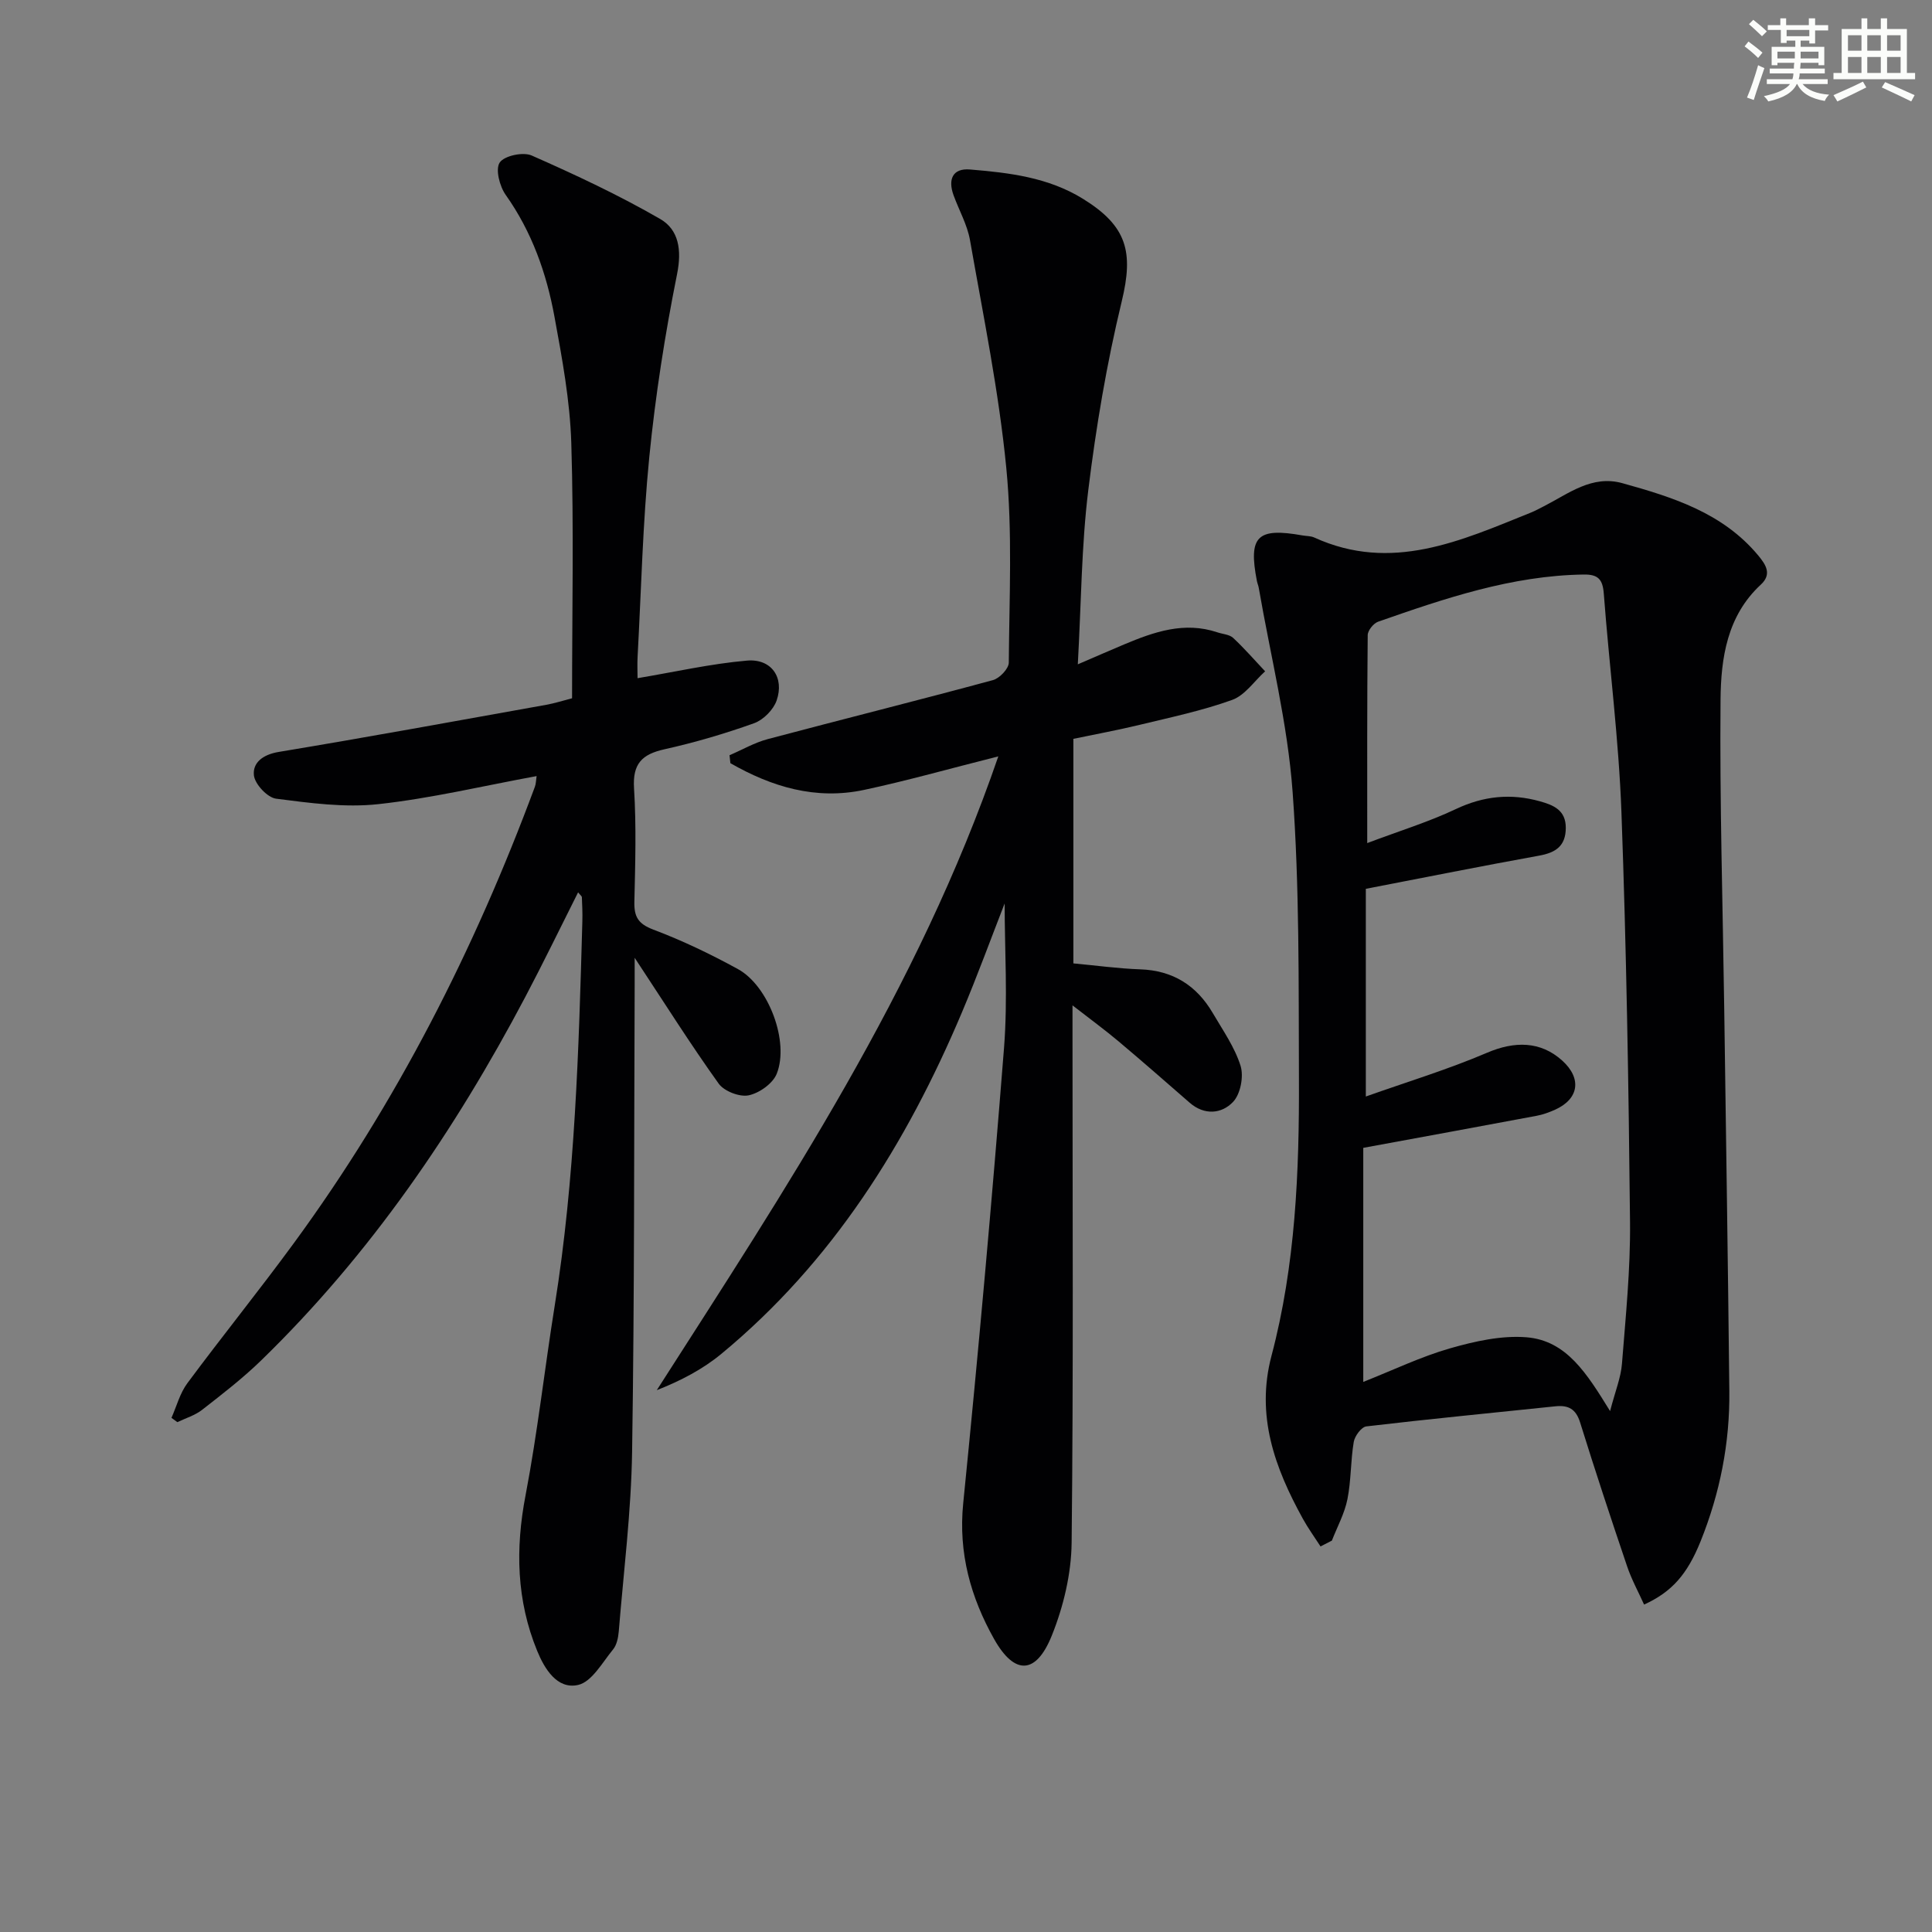 <svg enable-background="new 0 0 400 400" viewBox="0 0 400 400" xmlns="http://www.w3.org/2000/svg"><rect x="0" y="0" width="400" height="400" fill="#808080" stroke="none"/><g fill="#010103"><path d="m340.39 332.21c-1.18-2.63-2.59-5.18-3.51-7.91-3.35-9.89-6.63-19.81-9.73-29.78-.87-2.8-2.42-3.64-5.12-3.36-13.05 1.37-26.11 2.62-39.14 4.16-1.02.12-2.4 1.98-2.61 3.21-.66 3.92-.53 7.98-1.31 11.87-.59 2.95-2.11 5.72-3.22 8.57-.78.4-1.56.8-2.35 1.2-1.23-1.91-2.58-3.77-3.67-5.75-5.8-10.53-9.76-21.32-6.48-33.72 4.97-18.79 5.76-38.08 5.68-57.37-.08-19.8.13-39.66-1.31-59.39-1.03-14.16-4.57-28.14-7-42.19-.08-.49-.29-.96-.39-1.45-1.8-9.27.04-11.12 9.41-9.45.82.15 1.72.1 2.45.43 15.99 7.31 30.37.68 44.85-5.15.92-.37 1.8-.86 2.69-1.31 5.13-2.62 9.98-6.54 16.28-4.78 10.45 2.91 20.77 6.14 28.11 14.96 1.61 1.94 2.87 3.89.54 6.04-7 6.47-8.26 15.24-8.34 23.81-.19 21.26.46 42.52.76 63.78.37 26.46.78 52.92 1.06 79.37.12 10.75-1.94 21.14-5.95 31.11-2.76 6.85-5.96 10.49-11.7 13.1zm-7.04-40.06c1.08-4.15 2.24-6.94 2.46-9.81.77-9.77 1.77-19.56 1.67-29.34-.29-28.29-.75-56.59-1.78-84.86-.55-15.09-2.51-30.13-3.65-45.21-.22-2.97-1.16-4.03-4.18-3.98-14.89.22-28.74 4.94-42.55 9.77-.95.33-2.14 1.81-2.15 2.77-.14 13.95-.1 27.91-.1 43.06 6.68-2.52 12.71-4.37 18.35-7.04 5.74-2.72 11.4-3.29 17.4-1.61 2.85.8 5.38 1.84 5.36 5.52-.02 3.74-2.08 5.11-5.51 5.73-11.72 2.12-23.41 4.46-35.89 6.87v43c8.48-3.01 16.98-5.59 25.1-9.06 5.68-2.43 11.07-2.44 15.57 1.63 4.08 3.69 3.47 7.94-1.51 10.17-1.21.54-2.49 1.01-3.78 1.25-11.81 2.22-23.64 4.38-35.91 6.64v48.46c6.26-2.48 11.96-5.23 17.96-6.95 5.11-1.46 10.64-2.71 15.85-2.29 8.28.68 12.47 7.48 17.29 15.28z"/><path d="m206.69 156.6c-10.19 2.57-18.93 5.05-27.79 6.94-10.04 2.14-19.15-.65-27.68-5.53-.06-.55-.12-1.1-.18-1.65 2.63-1.13 5.16-2.6 7.89-3.33 15.54-4.13 31.14-8.02 46.65-12.22 1.37-.37 3.27-2.37 3.28-3.62.1-13.45.78-26.99-.52-40.33-1.54-15.8-4.76-31.45-7.51-47.12-.56-3.21-2.28-6.21-3.41-9.33-1.17-3.22-.24-5.62 3.4-5.32 8.12.67 16.21 1.62 23.41 6.08 9.14 5.66 10.49 11 8.01 21.24-3.11 12.86-5.32 25.99-6.93 39.13-1.41 11.51-1.45 23.2-2.16 36 3.72-1.6 6.65-2.88 9.59-4.12 6.2-2.6 12.46-4.8 19.31-2.5 1.1.37 2.48.43 3.26 1.15 2.33 2.17 4.43 4.6 6.62 6.92-2.25 2.03-4.18 4.97-6.83 5.92-6.21 2.24-12.75 3.61-19.19 5.17-4.5 1.09-9.05 1.92-13.68 2.89v46.49c4.69.43 9.25 1.07 13.83 1.23 6.78.23 11.68 3.34 15.03 9.05 2.09 3.57 4.55 7.07 5.76 10.94.68 2.19-.02 5.85-1.56 7.46-2.34 2.47-5.92 2.84-9 .15-4.89-4.26-9.77-8.54-14.73-12.71-2.76-2.32-5.68-4.46-9.51-7.43v6.27c0 34.99.2 69.99-.18 104.97-.07 6.46-1.69 13.23-4.11 19.25-3.25 8.07-7.7 8.24-11.94.71-4.83-8.6-7.43-17.78-6.4-28.08 3.15-31.39 5.97-62.82 8.45-94.28.8-10.16.13-20.43.13-29.94-2.73 6.99-5.6 14.87-8.86 22.59-11.47 27.16-26.8 51.66-49.8 70.67-3.84 3.17-8.35 5.54-13.36 7.51 26.69-41.7 54.05-82.75 70.71-131.22z"/><path d="m119.69 184.75c-3.69 7.33-7.19 14.57-10.95 21.69-14.61 27.68-32.11 53.29-54.65 75.2-3.8 3.7-8.04 6.97-12.23 10.24-1.48 1.16-3.41 1.73-5.14 2.56-.41-.3-.81-.59-1.22-.89 1.07-2.41 1.75-5.1 3.29-7.17 7.23-9.75 14.87-19.2 22.04-28.99 21.28-29.04 37.42-60.83 49.92-94.52.22-.6.21-1.28.35-2.19-11.05 2.03-21.83 4.61-32.76 5.81-6.95.76-14.17-.23-21.18-1.13-1.8-.23-4.39-3.01-4.59-4.83-.29-2.65 1.88-4.31 5.13-4.85 18.5-3.07 36.95-6.45 55.41-9.76 1.78-.32 3.52-.89 5.33-1.35 0-17.7.38-35.29-.16-52.85-.27-8.74-1.89-17.49-3.48-26.13-1.65-9.02-4.68-17.59-10.1-25.24-1.26-1.78-2.17-5.31-1.24-6.7.95-1.41 4.83-2.24 6.61-1.46 9.05 3.99 18.06 8.21 26.62 13.15 3.83 2.22 4.5 6.39 3.49 11.41-2.51 12.51-4.49 25.17-5.75 37.86-1.36 13.72-1.67 27.54-2.42 41.32-.09 1.63-.01 3.27-.01 4.48 7.71-1.29 15.14-2.99 22.66-3.64 5.06-.44 7.78 3.52 6.13 8.27-.67 1.91-2.74 4-4.65 4.69-6.06 2.17-12.28 4-18.57 5.4-4.68 1.04-6.62 3.01-6.3 8.09.49 7.8.25 15.66.07 23.48-.07 3.09.77 4.57 3.91 5.76 6.03 2.27 11.9 5.09 17.55 8.19 6.33 3.48 10.67 15.03 8.01 21.67-.81 2.02-3.61 4-5.82 4.46-1.87.38-5.06-.85-6.19-2.42-5.79-8.08-11.1-16.51-17.4-26.06 0 2.73.01 4.27 0 5.8-.14 32.15-.03 64.31-.53 96.46-.19 12.41-1.75 24.8-2.76 37.19-.11 1.29-.41 2.82-1.19 3.76-2.22 2.7-4.39 6.7-7.23 7.34-4.35.98-6.97-3.37-8.48-7.07-4.27-10.42-4.53-21.11-2.4-32.19 2.49-13.03 3.95-26.25 6.05-39.35 4.22-26.34 4.97-52.91 5.71-79.49.05-1.66-.03-3.33-.1-4.99-.01-.23-.36-.47-.78-1.01z"/></g><path d="m361.2 9.6.8-1c.9.7 1.9 1.4 2.9 2.3l-.9 1.1c-1-1-2-1.8-2.8-2.4zm.5 10.6c.9-2.1 1.6-4.3 2.3-6.7.4.2.8.4 1.3.6-.7 2.1-1.5 4.3-2.2 6.6zm.4-15.2.9-.9c1 .8 2 1.6 2.8 2.4l-1 1c-.9-.9-1.8-1.7-2.7-2.5zm12.5-1.2h1.2v1.4h2.7v1.1h-2.7v2.7h-1.2v-.6h-1.8v1.3h4.9v3.8h-1.2v-.5h-3.7c0 .4-.1.9-.1 1.2h5.1v1h-5.2c0 .5-.1.9-.2 1.2h6v1h-5.2c1.1 1.3 2.9 2 5.5 2.2-.4.4-.7.8-.9 1.3-2.9-.5-4.8-1.6-5.7-3.5h-.1c-.8 1.7-2.7 2.9-5.9 3.6-.2-.4-.6-.8-.9-1.1 2.8-.6 4.6-1.4 5.4-2.5h-4.8v-1h5.3c.1-.3.2-.7.2-1.2h-4.9v-1h5c0-.4 0-.8.1-1.2h-3.5v.5h-1.2v-3.8h4.9v-1.3h-1.8v.5h-1.2v-2.7h-2.7v-1h2.6v-1.4h1.2v1.4h4.7v-1.4zm-6.6 8.3h3.6c0-.4 0-.9 0-1.4h-3.6zm1.9-4.6h4.7v-1.3h-4.7zm6.6 3.2h-3.7v1.4h3.7z" fill="#fbfcfa"/><path d="m385.3 3.8h1.3v2.2h2.8v-2.2h1.3v2.2h4.1v9.1h1.7v1.3h-16.9v-1.3h1.7v-9.1h4.1v-2.2zm.4 13.1.7 1.2c-1.8.9-3.8 1.9-6 2.9-.2-.4-.5-.8-.8-1.3 2.3-1 4.3-1.9 6.1-2.8zm-3.1-6.4h2.8v-3.2h-2.8zm0 4.6h2.8v-3.3h-2.8zm4-4.6h2.8v-3.2h-2.8zm0 4.6h2.8v-3.3h-2.8zm3.7 1.9c2.1.9 4.1 1.8 6.1 2.7l-.7 1.3c-2.2-1.1-4.2-2-6.1-2.9zm3.2-9.7h-2.8v3.2h2.8zm-2.8 7.8h2.8v-3.3h-2.8z" fill="#fbfcfa"/></svg>